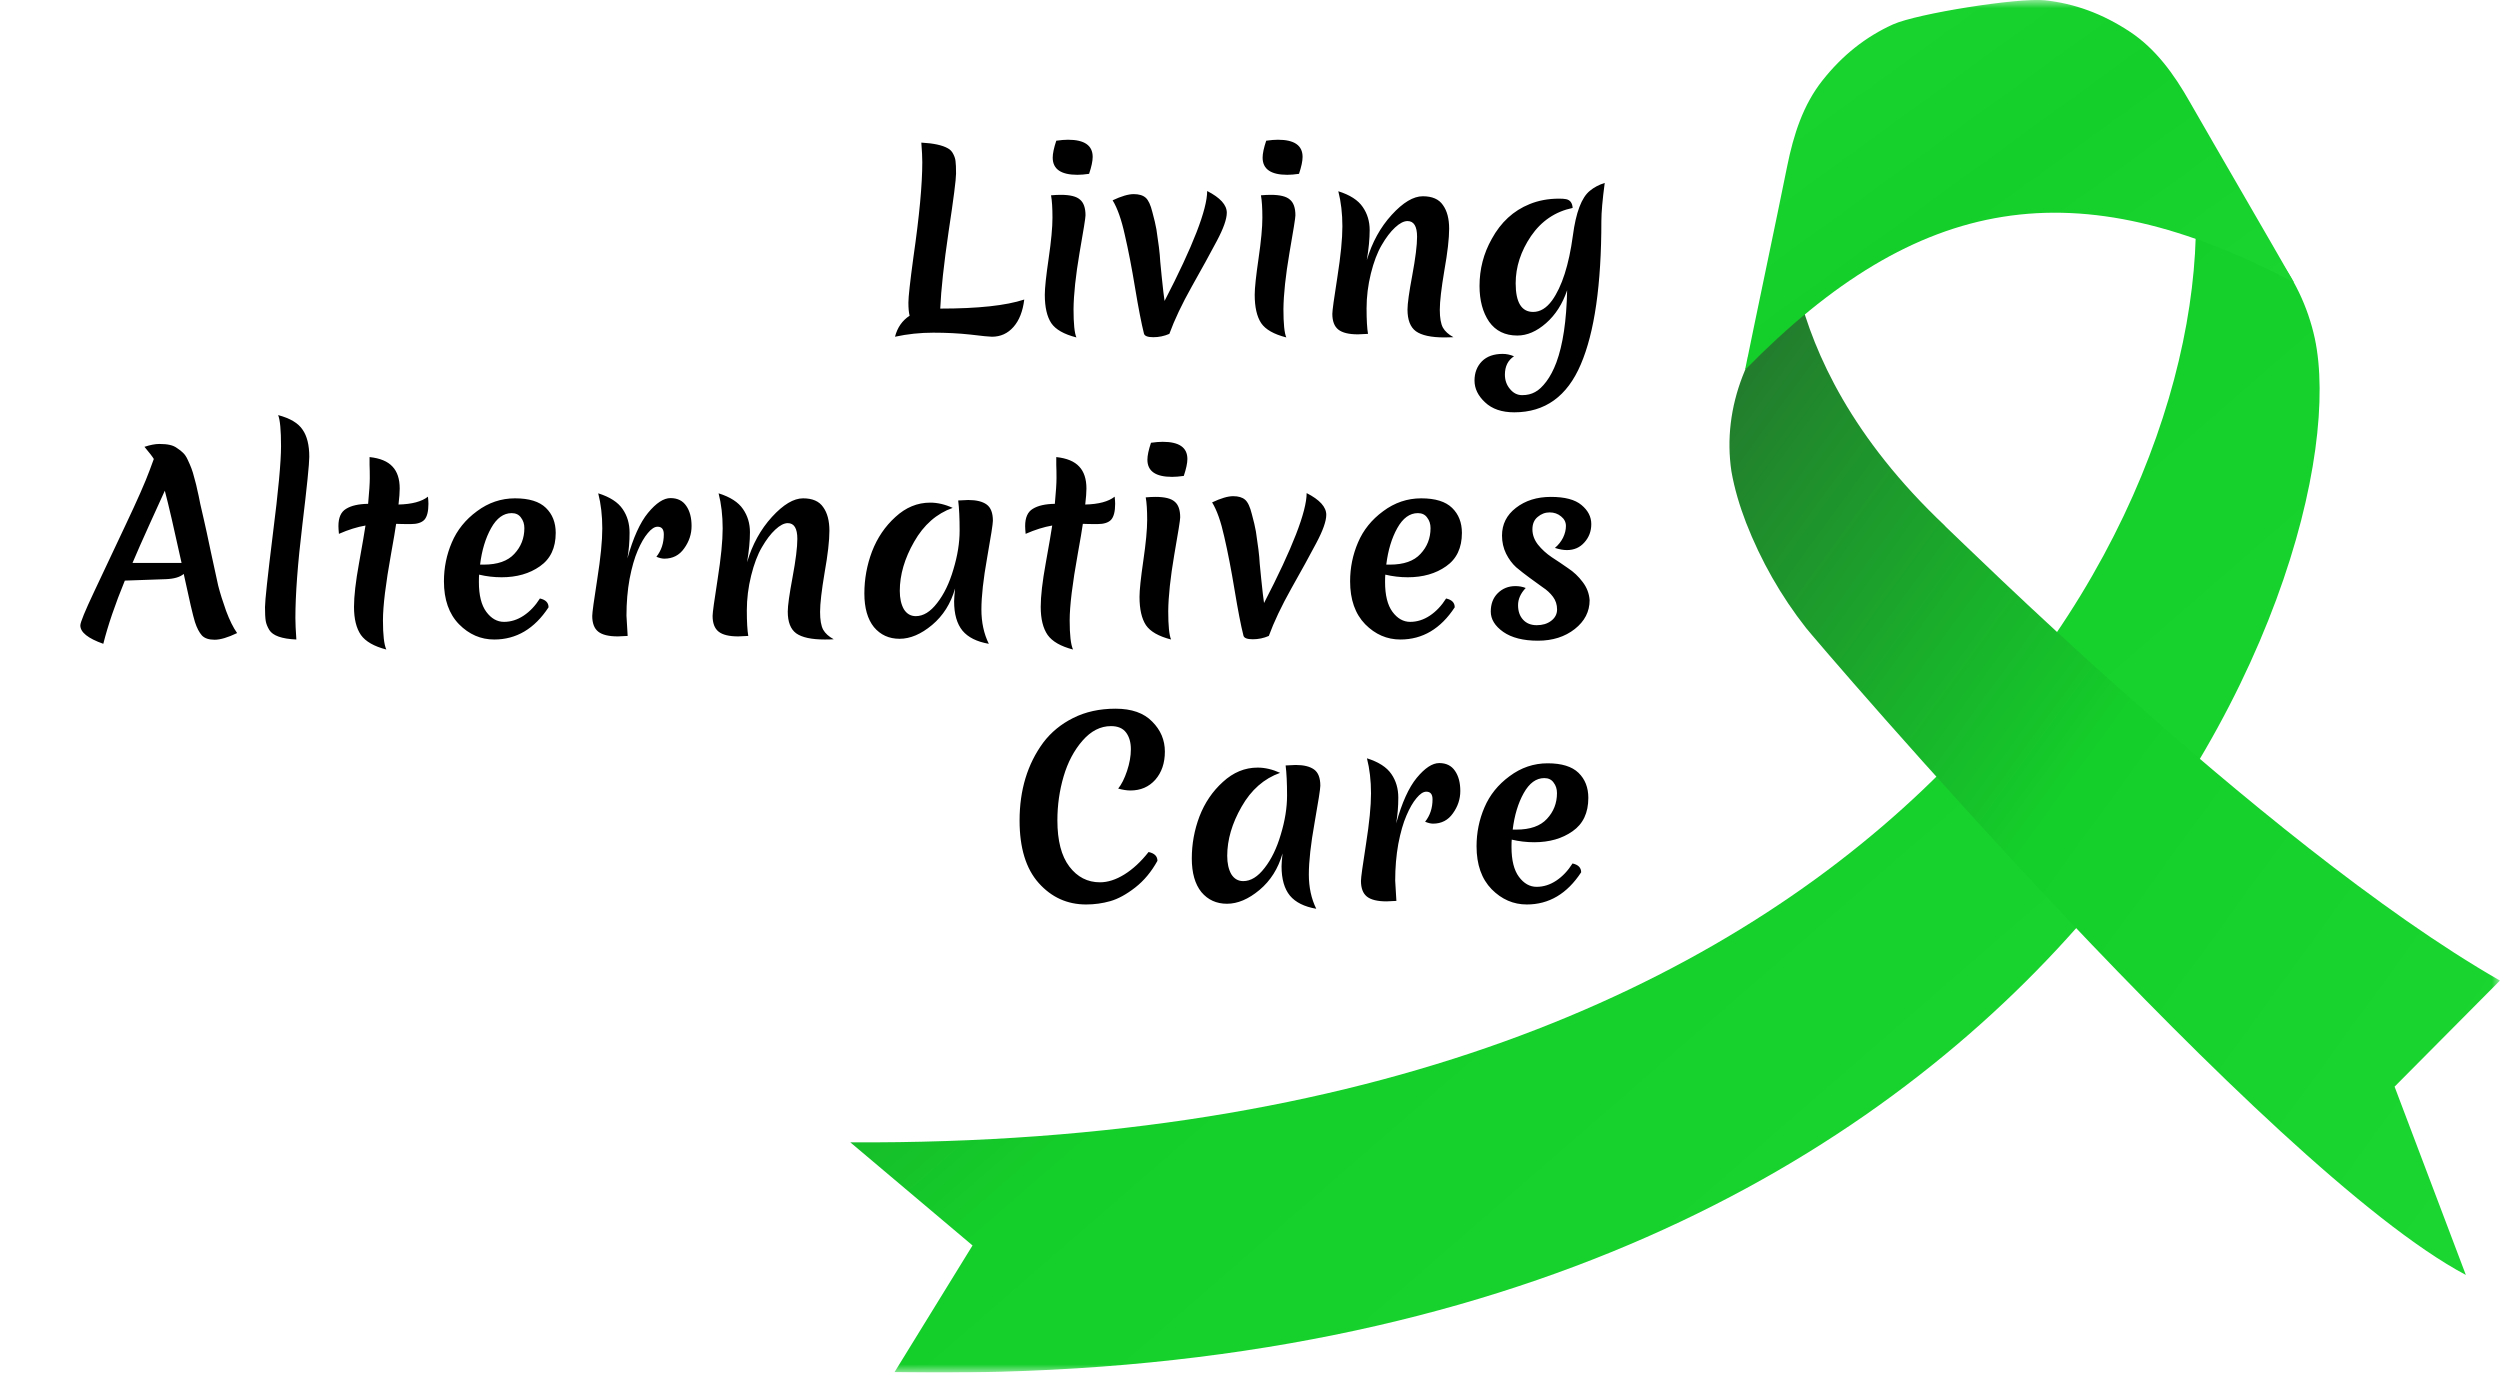 <?xml version="1.0" encoding="UTF-8"?> <svg xmlns="http://www.w3.org/2000/svg" width="153" height="84" viewBox="0 0 153 84" fill="none"><mask id="mask0_2_104" style="mask-type:luminance" maskUnits="userSpaceOnUse" x="0" y="0" width="153" height="84"><path d="M153 0H0V84H153V0Z" fill="white"></path></mask><g mask="url(#mask0_2_104)"><path d="M52.043 69.911C115.929 70.264 135.739 31.488 134.322 11.577C138.221 13.567 140.815 16.802 141.666 20.712C144.66 34.74 125.553 85.307 54.744 83.975L59.519 76.222L52.039 69.911H52.043Z" fill="url(#paint0_linear_2_104)"></path><path d="M119.031 32.178C113.319 26.78 111.03 21.658 110.064 17.888C106.987 20.984 105.376 24.885 105.962 28.844C106.148 29.905 106.462 30.953 106.858 31.985C107.767 34.316 108.994 36.475 110.53 38.432C111.08 39.135 138.783 71.597 150.91 78.027L146.548 66.503L152.996 60.011C145.668 55.814 136.821 48.483 129.985 42.391C124.099 37.145 119.7 32.816 119.023 32.183L119.031 32.178Z" fill="url(#paint1_linear_2_104)"></path><path d="M106.962 21.843C107.173 20.762 108.808 13.004 109.374 10.179C109.374 10.179 109.353 10.29 109.324 10.512C109.341 10.405 109.358 10.294 109.374 10.179C109.771 8.214 110.357 6.414 111.53 4.929C112.749 3.384 114.182 2.249 115.855 1.492C117.325 0.831 123.537 -0.156 125.148 0.017C126.974 0.214 128.692 0.847 130.34 1.936C131.91 2.972 133.037 4.51 134.025 6.257C134.062 6.307 134.082 6.364 134.116 6.422C134.062 6.307 134.025 6.257 134.025 6.257C135.454 8.757 139.444 15.618 139.985 16.581C140.113 16.811 140.257 17.053 140.394 17.288C127.069 10.274 117.424 11.795 106.797 22.636C106.855 22.373 106.904 22.106 106.958 21.843H106.962Z" fill="url(#paint2_linear_2_104)"></path><path d="M13.134 39.152C12.782 39.152 12.523 39.065 12.357 38.89C12.191 38.705 12.05 38.432 11.932 38.072C11.815 37.703 11.586 36.72 11.244 35.124C11.019 35.319 10.653 35.426 10.145 35.445L7.64 35.533C7.045 36.983 6.605 38.272 6.322 39.401C5.384 39.07 4.916 38.695 4.916 38.277C4.916 38.092 5.199 37.401 5.765 36.204C6.332 35.008 6.971 33.65 7.684 32.132C8.407 30.605 8.895 29.496 9.149 28.805L9.413 28.09C9.335 27.953 9.144 27.705 8.841 27.345C9.193 27.229 9.496 27.17 9.75 27.17C10.013 27.17 10.228 27.19 10.394 27.229C10.57 27.267 10.721 27.336 10.848 27.433C10.985 27.52 11.102 27.613 11.2 27.71C11.307 27.808 11.405 27.953 11.493 28.148C11.581 28.333 11.654 28.503 11.713 28.659C11.771 28.805 11.835 29.014 11.903 29.287C11.981 29.559 12.04 29.797 12.079 30.002C12.128 30.196 12.186 30.474 12.255 30.834C12.333 31.184 12.411 31.524 12.489 31.855C12.567 32.186 12.704 32.818 12.899 33.752C13.095 34.677 13.246 35.372 13.353 35.839C13.47 36.297 13.632 36.812 13.837 37.386C14.052 37.961 14.276 38.413 14.511 38.744C13.944 39.016 13.485 39.152 13.134 39.152ZM10.087 30.031C9.95 30.342 9.647 31.009 9.178 32.03C8.719 33.042 8.363 33.85 8.109 34.453H11.112C10.653 32.351 10.311 30.877 10.087 30.031ZM16.481 38.554C16.364 38.359 16.291 38.175 16.262 37.999C16.232 37.815 16.218 37.532 16.218 37.153C16.218 36.773 16.379 35.28 16.701 32.672C17.033 30.065 17.199 28.275 17.199 27.302C17.199 26.329 17.14 25.696 17.023 25.404C17.756 25.599 18.254 25.896 18.517 26.295C18.791 26.684 18.928 27.238 18.928 27.958C18.928 28.387 18.786 29.778 18.503 32.132C18.22 34.487 18.078 36.384 18.078 37.824C18.078 38.136 18.098 38.574 18.137 39.138C17.248 39.099 16.696 38.904 16.481 38.554ZM24.243 32.059C24.194 32.41 24.091 33.018 23.935 33.884C23.603 35.723 23.437 37.085 23.437 37.97C23.437 38.856 23.505 39.449 23.642 39.751C22.89 39.556 22.373 39.259 22.089 38.861C21.806 38.452 21.665 37.878 21.665 37.138C21.665 36.486 21.767 35.596 21.972 34.468C22.177 33.329 22.309 32.56 22.368 32.162C21.86 32.249 21.318 32.419 20.742 32.672C20.722 32.458 20.712 32.298 20.712 32.191C20.712 31.675 20.869 31.325 21.181 31.14C21.494 30.945 21.943 30.843 22.529 30.834C22.597 30.104 22.631 29.578 22.631 29.257C22.631 28.936 22.627 28.669 22.617 28.455C22.617 28.241 22.617 28.08 22.617 27.973C23.261 28.041 23.73 28.236 24.023 28.557C24.316 28.868 24.462 29.316 24.462 29.899C24.462 30.133 24.438 30.459 24.389 30.877C25.21 30.858 25.81 30.697 26.191 30.396C26.211 30.59 26.22 30.736 26.22 30.834C26.22 31.3 26.137 31.627 25.971 31.811C25.805 31.986 25.527 32.074 25.136 32.074C24.746 32.074 24.448 32.069 24.243 32.059ZM30.699 35.329C30.23 35.329 29.771 35.275 29.322 35.168C29.312 35.265 29.308 35.416 29.308 35.62C29.308 36.428 29.459 37.036 29.762 37.445C30.064 37.853 30.426 38.058 30.846 38.058C31.266 38.058 31.666 37.931 32.047 37.678C32.428 37.425 32.76 37.075 33.043 36.627C33.395 36.705 33.571 36.885 33.571 37.167C32.711 38.481 31.602 39.138 30.245 39.138C29.425 39.138 28.707 38.827 28.092 38.204C27.476 37.571 27.169 36.696 27.169 35.577C27.169 34.74 27.33 33.947 27.652 33.198C27.974 32.439 28.487 31.802 29.19 31.286C29.893 30.761 30.67 30.498 31.52 30.498C32.379 30.498 33.009 30.692 33.409 31.082C33.81 31.471 34.01 31.982 34.01 32.614C34.01 33.529 33.688 34.21 33.043 34.657C32.408 35.105 31.627 35.329 30.699 35.329ZM31.314 31.403C30.816 31.403 30.396 31.709 30.055 32.322C29.713 32.935 29.488 33.679 29.381 34.555H29.601C30.45 34.555 31.075 34.336 31.476 33.898C31.886 33.461 32.091 32.935 32.091 32.322C32.091 32.069 32.022 31.855 31.886 31.68C31.759 31.495 31.568 31.403 31.314 31.403ZM38.398 34.176C38.75 32.911 39.17 31.982 39.658 31.388C40.156 30.785 40.615 30.483 41.035 30.483C41.465 30.483 41.787 30.644 42.002 30.965C42.217 31.276 42.324 31.685 42.324 32.191C42.324 32.687 42.173 33.144 41.87 33.563C41.577 33.981 41.172 34.19 40.654 34.19C40.517 34.19 40.356 34.151 40.171 34.074C40.473 33.694 40.625 33.237 40.625 32.702C40.625 32.39 40.498 32.235 40.244 32.235C40.058 32.235 39.858 32.366 39.643 32.629C39.428 32.882 39.223 33.237 39.028 33.694C38.833 34.142 38.667 34.721 38.53 35.431C38.403 36.131 38.34 36.88 38.34 37.678C38.34 37.776 38.364 38.189 38.413 38.919C38.1 38.938 37.9 38.948 37.812 38.948C37.255 38.948 36.855 38.851 36.611 38.656C36.367 38.462 36.245 38.141 36.245 37.693C36.245 37.498 36.347 36.749 36.552 35.445C36.757 34.142 36.86 33.105 36.86 32.337C36.86 31.558 36.777 30.843 36.611 30.191C37.324 30.415 37.822 30.736 38.105 31.155C38.388 31.563 38.53 32.045 38.53 32.599C38.53 33.144 38.486 33.67 38.398 34.176ZM49.149 30.498C49.725 30.498 50.135 30.678 50.379 31.038C50.633 31.388 50.76 31.87 50.76 32.483C50.76 33.086 50.663 33.937 50.467 35.037C50.282 36.136 50.189 36.939 50.189 37.445C50.189 37.941 50.252 38.306 50.379 38.539C50.506 38.763 50.721 38.958 51.024 39.123C50.897 39.133 50.716 39.138 50.482 39.138C49.661 39.138 49.076 39.011 48.724 38.758C48.382 38.505 48.211 38.063 48.211 37.43C48.211 37.07 48.309 36.37 48.504 35.329C48.7 34.278 48.797 33.495 48.797 32.979C48.797 32.337 48.602 32.016 48.211 32.016C47.987 32.016 47.733 32.147 47.45 32.41C47.166 32.672 46.893 33.032 46.629 33.49C46.365 33.937 46.146 34.516 45.97 35.227C45.794 35.937 45.706 36.647 45.706 37.357C45.706 38.058 45.736 38.578 45.794 38.919C45.482 38.938 45.277 38.948 45.179 38.948C44.622 38.948 44.222 38.851 43.978 38.656C43.734 38.462 43.611 38.141 43.611 37.693C43.611 37.498 43.714 36.749 43.919 35.445C44.124 34.142 44.227 33.105 44.227 32.337C44.227 31.558 44.144 30.843 43.978 30.191C44.691 30.415 45.189 30.736 45.472 31.155C45.755 31.563 45.897 32.035 45.897 32.57C45.897 33.096 45.838 33.709 45.721 34.409C46.043 33.319 46.551 32.395 47.244 31.636C47.938 30.877 48.573 30.498 49.149 30.498ZM55.067 36.16C55.067 36.618 55.15 36.992 55.316 37.284C55.492 37.566 55.736 37.708 56.048 37.708C56.507 37.708 56.942 37.44 57.352 36.905C57.772 36.37 58.104 35.684 58.348 34.847C58.602 34.01 58.729 33.217 58.729 32.468C58.729 31.709 58.7 31.096 58.641 30.629C58.934 30.61 59.139 30.6 59.256 30.6C59.754 30.6 60.13 30.692 60.384 30.877C60.638 31.062 60.765 31.393 60.765 31.87C60.765 32.055 60.648 32.809 60.413 34.132C60.179 35.445 60.062 36.501 60.062 37.299C60.062 38.087 60.213 38.788 60.516 39.401C59.784 39.274 59.246 39.007 58.905 38.598C58.563 38.179 58.392 37.581 58.392 36.803C58.392 36.666 58.411 36.404 58.451 36.015C58.187 36.939 57.718 37.683 57.044 38.248C56.37 38.812 55.706 39.094 55.052 39.094C54.407 39.094 53.885 38.856 53.485 38.379C53.094 37.892 52.899 37.206 52.899 36.321C52.899 35.436 53.055 34.579 53.367 33.752C53.69 32.916 54.168 32.21 54.803 31.636C55.438 31.052 56.146 30.761 56.927 30.761C57.376 30.761 57.835 30.867 58.304 31.082C57.318 31.432 56.532 32.123 55.946 33.154C55.36 34.176 55.067 35.178 55.067 36.16ZM66.27 32.059C66.221 32.41 66.118 33.018 65.962 33.884C65.63 35.723 65.464 37.085 65.464 37.97C65.464 38.856 65.532 39.449 65.669 39.751C64.917 39.556 64.4 39.259 64.116 38.861C63.833 38.452 63.692 37.878 63.692 37.138C63.692 36.486 63.794 35.596 63.999 34.468C64.204 33.329 64.336 32.56 64.395 32.162C63.887 32.249 63.345 32.419 62.769 32.672C62.749 32.458 62.739 32.298 62.739 32.191C62.739 31.675 62.896 31.325 63.208 31.14C63.521 30.945 63.97 30.843 64.556 30.834C64.624 30.104 64.658 29.578 64.658 29.257C64.658 28.936 64.654 28.669 64.644 28.455C64.644 28.241 64.644 28.08 64.644 27.973C65.288 28.041 65.757 28.236 66.05 28.557C66.343 28.868 66.49 29.316 66.49 29.899C66.49 30.133 66.465 30.459 66.416 30.877C67.237 30.858 67.837 30.697 68.218 30.396C68.238 30.59 68.247 30.736 68.247 30.834C68.247 31.3 68.164 31.627 67.998 31.811C67.832 31.986 67.554 32.074 67.163 32.074C66.773 32.074 66.475 32.069 66.27 32.059ZM72.228 31.665C72.228 31.811 72.106 32.58 71.862 33.971C71.627 35.353 71.505 36.496 71.496 37.401C71.496 38.296 71.554 38.875 71.671 39.138C70.91 38.943 70.397 38.651 70.133 38.262C69.87 37.863 69.738 37.284 69.738 36.525C69.738 36.117 69.816 35.377 69.972 34.307C70.128 33.237 70.207 32.405 70.207 31.811C70.207 31.218 70.177 30.761 70.119 30.439C70.333 30.42 70.534 30.41 70.719 30.41C71.286 30.41 71.676 30.508 71.891 30.702C72.116 30.887 72.228 31.208 72.228 31.665ZM72.448 29.126C72.174 29.165 71.935 29.184 71.73 29.184C70.724 29.184 70.221 28.834 70.221 28.134C70.221 27.881 70.294 27.535 70.441 27.097C70.714 27.058 70.954 27.039 71.159 27.039C72.165 27.039 72.668 27.389 72.668 28.09C72.668 28.343 72.594 28.688 72.448 29.126ZM77.652 38.919C77.34 39.055 77.013 39.123 76.671 39.123C76.329 39.123 76.139 39.05 76.1 38.904C75.943 38.282 75.763 37.352 75.558 36.117C75.353 34.871 75.142 33.786 74.928 32.862C74.723 31.928 74.474 31.223 74.181 30.746C74.718 30.493 75.147 30.366 75.47 30.366C75.792 30.366 76.036 30.439 76.202 30.585C76.368 30.731 76.505 31.023 76.612 31.461C76.73 31.889 76.812 32.244 76.861 32.526C76.998 33.461 77.066 33.981 77.066 34.088C77.066 34.195 77.106 34.633 77.184 35.402C77.262 36.16 77.32 36.662 77.359 36.905C79.098 33.548 79.967 31.305 79.967 30.177C80.768 30.585 81.168 31.028 81.168 31.505C81.168 31.894 80.963 32.473 80.553 33.242C80.153 34.001 79.645 34.925 79.029 36.015C78.424 37.095 77.965 38.063 77.652 38.919ZM86.158 35.329C85.689 35.329 85.23 35.275 84.781 35.168C84.771 35.265 84.766 35.416 84.766 35.62C84.766 36.428 84.918 37.036 85.22 37.445C85.523 37.853 85.884 38.058 86.304 38.058C86.724 38.058 87.125 37.931 87.506 37.678C87.886 37.425 88.219 37.075 88.502 36.627C88.853 36.705 89.029 36.885 89.029 37.167C88.17 38.481 87.061 39.138 85.704 39.138C84.883 39.138 84.166 38.827 83.55 38.204C82.935 37.571 82.627 36.696 82.627 35.577C82.627 34.74 82.789 33.947 83.111 33.198C83.433 32.439 83.946 31.802 84.649 31.286C85.352 30.761 86.129 30.498 86.978 30.498C87.838 30.498 88.468 30.692 88.868 31.082C89.268 31.471 89.469 31.982 89.469 32.614C89.469 33.529 89.146 34.21 88.502 34.657C87.867 35.105 87.086 35.329 86.158 35.329ZM86.773 31.403C86.275 31.403 85.855 31.709 85.513 32.322C85.171 32.935 84.947 33.679 84.84 34.555H85.059C85.909 34.555 86.534 34.336 86.934 33.898C87.344 33.461 87.549 32.935 87.549 32.322C87.549 32.069 87.481 31.855 87.344 31.68C87.218 31.495 87.027 31.403 86.773 31.403ZM94.838 31.359C94.565 31.359 94.321 31.451 94.106 31.636C93.891 31.811 93.784 32.064 93.784 32.395C93.784 32.726 93.896 33.037 94.121 33.329C94.355 33.621 94.638 33.879 94.97 34.103C95.302 34.317 95.634 34.541 95.966 34.774C96.308 34.998 96.606 35.28 96.86 35.62C97.114 35.951 97.256 36.321 97.285 36.73C97.285 37.43 96.982 38.019 96.377 38.496C95.771 38.972 95.019 39.211 94.121 39.211C93.222 39.211 92.514 39.031 91.997 38.671C91.489 38.311 91.235 37.897 91.235 37.43C91.235 36.963 91.376 36.589 91.66 36.306C91.953 36.015 92.314 35.869 92.744 35.869C92.968 35.869 93.178 35.907 93.374 35.985C93.061 36.316 92.905 36.666 92.905 37.036C92.905 37.406 93.007 37.703 93.213 37.926C93.418 38.15 93.696 38.262 94.047 38.262C94.399 38.262 94.692 38.175 94.926 37.999C95.171 37.815 95.293 37.581 95.293 37.299C95.293 37.007 95.21 36.749 95.044 36.525C94.878 36.302 94.668 36.107 94.414 35.942C94.169 35.767 93.901 35.572 93.608 35.358C93.315 35.144 93.042 34.93 92.788 34.716C92.543 34.492 92.338 34.215 92.172 33.884C92.006 33.543 91.923 33.173 91.923 32.775C91.923 32.084 92.207 31.519 92.773 31.082C93.349 30.634 94.062 30.41 94.912 30.41C95.771 30.41 96.396 30.576 96.787 30.907C97.187 31.237 97.387 31.627 97.387 32.074C97.387 32.512 97.246 32.886 96.963 33.198C96.689 33.509 96.333 33.665 95.893 33.665C95.678 33.665 95.434 33.621 95.161 33.533C95.376 33.349 95.542 33.139 95.659 32.906C95.776 32.663 95.835 32.424 95.835 32.191C95.835 31.957 95.737 31.763 95.542 31.607C95.346 31.442 95.112 31.359 94.838 31.359Z" fill="black"></path><path d="M70.293 52.143C70.655 52.221 70.835 52.401 70.835 52.683C70.464 53.355 70.01 53.9 69.473 54.318C68.936 54.736 68.428 55.014 67.95 55.15C67.471 55.286 66.978 55.354 66.47 55.354C65.318 55.354 64.351 54.916 63.569 54.041C62.788 53.165 62.398 51.891 62.398 50.217C62.398 48.349 62.881 46.758 63.848 45.444C64.326 44.812 64.937 44.311 65.679 43.941C66.431 43.562 67.295 43.372 68.272 43.372C69.258 43.372 70.005 43.635 70.513 44.16C71.031 44.676 71.29 45.289 71.29 45.999C71.29 46.7 71.094 47.274 70.704 47.721C70.313 48.159 69.805 48.378 69.18 48.378C68.965 48.378 68.716 48.339 68.433 48.261C68.638 48.008 68.819 47.648 68.975 47.181C69.131 46.714 69.209 46.272 69.209 45.853C69.209 45.435 69.112 45.094 68.916 44.831C68.721 44.569 68.413 44.438 67.993 44.438C67.349 44.438 66.768 44.734 66.25 45.328C65.733 45.921 65.347 46.651 65.093 47.517C64.839 48.383 64.712 49.278 64.712 50.202C64.712 51.448 64.956 52.392 65.445 53.034C65.933 53.676 66.558 53.997 67.32 53.997C67.798 53.997 68.296 53.836 68.814 53.515C69.331 53.194 69.825 52.737 70.293 52.143ZM75.106 52.377C75.106 52.834 75.189 53.209 75.355 53.501C75.531 53.783 75.775 53.924 76.087 53.924C76.546 53.924 76.981 53.656 77.391 53.121C77.811 52.586 78.143 51.9 78.387 51.063C78.641 50.227 78.768 49.434 78.768 48.684C78.768 47.926 78.739 47.313 78.68 46.846C78.973 46.826 79.178 46.816 79.295 46.816C79.793 46.816 80.169 46.909 80.423 47.094C80.677 47.279 80.804 47.609 80.804 48.086C80.804 48.271 80.687 49.025 80.453 50.348C80.218 51.662 80.101 52.718 80.101 53.515C80.101 54.303 80.252 55.004 80.555 55.617C79.823 55.49 79.285 55.223 78.944 54.814C78.602 54.396 78.431 53.797 78.431 53.019C78.431 52.883 78.451 52.62 78.49 52.231C78.226 53.155 77.757 53.9 77.083 54.464C76.409 55.028 75.745 55.31 75.091 55.31C74.447 55.31 73.924 55.072 73.524 54.595C73.133 54.109 72.938 53.423 72.938 52.538C72.938 51.652 73.094 50.796 73.406 49.969C73.729 49.132 74.207 48.427 74.842 47.853C75.477 47.269 76.185 46.977 76.966 46.977C77.415 46.977 77.874 47.084 78.343 47.298C77.357 47.648 76.571 48.339 75.985 49.37C75.399 50.392 75.106 51.394 75.106 52.377ZM85.445 50.392C85.796 49.127 86.216 48.198 86.704 47.605C87.203 47.001 87.662 46.7 88.081 46.7C88.511 46.7 88.833 46.86 89.048 47.181C89.263 47.493 89.371 47.901 89.371 48.407C89.371 48.903 89.219 49.361 88.916 49.779C88.623 50.197 88.218 50.407 87.701 50.407C87.564 50.407 87.403 50.368 87.217 50.29C87.52 49.91 87.671 49.453 87.671 48.918C87.671 48.607 87.544 48.451 87.29 48.451C87.105 48.451 86.905 48.582 86.69 48.845C86.475 49.098 86.27 49.453 86.075 49.91C85.879 50.358 85.713 50.937 85.576 51.647C85.45 52.348 85.386 53.097 85.386 53.895C85.386 53.992 85.41 54.406 85.459 55.135C85.147 55.155 84.947 55.164 84.859 55.164C84.302 55.164 83.902 55.067 83.657 54.873C83.413 54.678 83.291 54.357 83.291 53.909C83.291 53.715 83.394 52.966 83.599 51.662C83.804 50.358 83.906 49.322 83.906 48.553C83.906 47.775 83.823 47.06 83.657 46.408C84.37 46.632 84.868 46.953 85.152 47.371C85.435 47.78 85.576 48.261 85.576 48.816C85.576 49.361 85.532 49.886 85.445 50.392ZM93.895 51.545C93.427 51.545 92.968 51.492 92.518 51.385C92.509 51.482 92.504 51.633 92.504 51.837C92.504 52.645 92.655 53.253 92.958 53.661C93.261 54.07 93.622 54.274 94.042 54.274C94.462 54.274 94.862 54.148 95.243 53.895C95.624 53.642 95.956 53.291 96.239 52.844C96.591 52.922 96.767 53.102 96.767 53.384C95.907 54.697 94.799 55.354 93.441 55.354C92.621 55.354 91.903 55.043 91.288 54.42C90.673 53.788 90.365 52.912 90.365 51.793C90.365 50.956 90.526 50.163 90.848 49.414C91.171 48.655 91.683 48.018 92.387 47.502C93.09 46.977 93.866 46.714 94.716 46.714C95.575 46.714 96.205 46.909 96.606 47.298C97.006 47.687 97.206 48.198 97.206 48.83C97.206 49.745 96.884 50.426 96.239 50.874C95.604 51.321 94.823 51.545 93.895 51.545ZM94.511 47.619C94.013 47.619 93.593 47.926 93.251 48.539C92.909 49.151 92.684 49.896 92.577 50.772H92.797C93.646 50.772 94.271 50.553 94.672 50.115C95.082 49.677 95.287 49.151 95.287 48.539C95.287 48.286 95.219 48.072 95.082 47.896C94.955 47.712 94.765 47.619 94.511 47.619Z" fill="black"></path><path d="M54.774 20.608C54.92 20.043 55.218 19.615 55.668 19.323C55.619 19.129 55.594 18.861 55.594 18.521C55.594 18.17 55.697 17.241 55.902 15.733C56.263 13.232 56.444 11.296 56.444 9.924C56.444 9.632 56.425 9.234 56.385 8.728C57.128 8.767 57.67 8.883 58.011 9.078C58.158 9.156 58.27 9.277 58.348 9.443C58.426 9.598 58.471 9.744 58.48 9.881C58.5 10.017 58.51 10.265 58.51 10.625C58.51 10.985 58.358 12.167 58.055 14.171C57.762 16.166 57.592 17.737 57.543 18.886C59.857 18.886 61.571 18.701 62.684 18.331C62.597 19.051 62.377 19.61 62.025 20.009C61.674 20.408 61.234 20.608 60.707 20.608C60.551 20.608 60.111 20.564 59.389 20.476C58.675 20.398 57.919 20.36 57.118 20.36C56.317 20.36 55.536 20.442 54.774 20.608ZM66.433 13.179C66.433 13.325 66.311 14.094 66.066 15.485C65.832 16.866 65.71 18.01 65.7 18.915C65.7 19.81 65.759 20.389 65.876 20.651C65.114 20.457 64.602 20.165 64.338 19.776C64.074 19.377 63.942 18.798 63.942 18.039C63.942 17.63 64.02 16.891 64.177 15.821C64.333 14.75 64.411 13.918 64.411 13.325C64.411 12.731 64.382 12.274 64.323 11.953C64.538 11.934 64.738 11.924 64.924 11.924C65.49 11.924 65.881 12.021 66.096 12.216C66.32 12.401 66.433 12.722 66.433 13.179ZM66.652 10.639C66.379 10.678 66.14 10.698 65.935 10.698C64.929 10.698 64.426 10.348 64.426 9.647C64.426 9.394 64.499 9.049 64.645 8.611C64.919 8.572 65.158 8.552 65.363 8.552C66.369 8.552 66.872 8.903 66.872 9.603C66.872 9.856 66.799 10.202 66.652 10.639ZM71.564 20.433C71.251 20.569 70.924 20.637 70.582 20.637C70.241 20.637 70.05 20.564 70.011 20.418C69.855 19.795 69.674 18.866 69.469 17.63C69.264 16.385 69.054 15.3 68.839 14.376C68.634 13.442 68.385 12.736 68.092 12.259C68.629 12.007 69.059 11.88 69.381 11.88C69.704 11.88 69.948 11.953 70.114 12.099C70.28 12.245 70.416 12.537 70.524 12.975C70.641 13.403 70.724 13.758 70.773 14.04C70.91 14.974 70.978 15.495 70.978 15.602C70.978 15.709 71.017 16.146 71.095 16.915C71.173 17.674 71.232 18.175 71.271 18.418C73.009 15.062 73.879 12.819 73.879 11.69C74.679 12.099 75.08 12.542 75.08 13.018C75.08 13.408 74.875 13.986 74.465 14.755C74.064 15.514 73.556 16.438 72.941 17.528C72.335 18.608 71.876 19.576 71.564 20.433ZM79.279 13.179C79.279 13.325 79.157 14.094 78.913 15.485C78.678 16.866 78.556 18.01 78.546 18.915C78.546 19.81 78.605 20.389 78.722 20.651C77.96 20.457 77.448 20.165 77.184 19.776C76.92 19.377 76.788 18.798 76.788 18.039C76.788 17.63 76.867 16.891 77.023 15.821C77.179 14.75 77.257 13.918 77.257 13.325C77.257 12.731 77.228 12.274 77.169 11.953C77.384 11.934 77.584 11.924 77.77 11.924C78.336 11.924 78.727 12.021 78.942 12.216C79.166 12.401 79.279 12.722 79.279 13.179ZM79.499 10.639C79.225 10.678 78.986 10.698 78.781 10.698C77.775 10.698 77.272 10.348 77.272 9.647C77.272 9.394 77.345 9.049 77.492 8.611C77.765 8.572 78.004 8.552 78.209 8.552C79.215 8.552 79.718 8.903 79.718 9.603C79.718 9.856 79.645 10.202 79.499 10.639ZM87.076 12.011C87.653 12.011 88.063 12.191 88.307 12.551C88.561 12.902 88.688 13.383 88.688 13.996C88.688 14.6 88.59 15.451 88.395 16.55C88.209 17.65 88.116 18.453 88.116 18.958C88.116 19.455 88.18 19.82 88.307 20.053C88.434 20.277 88.649 20.471 88.951 20.637C88.824 20.646 88.644 20.651 88.409 20.651C87.589 20.651 87.003 20.525 86.651 20.272C86.31 20.019 86.139 19.576 86.139 18.944C86.139 18.584 86.236 17.883 86.432 16.842C86.627 15.791 86.725 15.008 86.725 14.492C86.725 13.85 86.529 13.529 86.139 13.529C85.914 13.529 85.66 13.661 85.377 13.923C85.094 14.186 84.82 14.546 84.557 15.003C84.293 15.451 84.073 16.03 83.897 16.74C83.722 17.45 83.634 18.161 83.634 18.871C83.634 19.571 83.663 20.092 83.722 20.433C83.409 20.452 83.204 20.462 83.106 20.462C82.55 20.462 82.149 20.364 81.905 20.17C81.661 19.975 81.539 19.654 81.539 19.206C81.539 19.012 81.641 18.263 81.847 16.959C82.052 15.655 82.154 14.619 82.154 13.85C82.154 13.072 82.071 12.357 81.905 11.705C82.618 11.929 83.116 12.25 83.399 12.668C83.683 13.077 83.824 13.549 83.824 14.084C83.824 14.609 83.766 15.222 83.648 15.923C83.971 14.833 84.478 13.909 85.172 13.15C85.865 12.391 86.5 12.011 87.076 12.011ZM95.411 12.157C95.596 12.157 95.738 12.167 95.836 12.187C96.09 12.235 96.226 12.415 96.246 12.726C95.181 12.95 94.332 13.524 93.697 14.449C93.072 15.373 92.759 16.336 92.759 17.338C92.759 18.506 93.116 19.09 93.829 19.09C94.258 19.09 94.644 18.856 94.986 18.389C95.591 17.543 96.016 16.22 96.26 14.419C96.446 12.999 96.793 12.084 97.301 11.676C97.545 11.471 97.847 11.311 98.209 11.194C98.072 12.226 98.004 13.004 98.004 13.529C98.004 17.421 97.584 20.345 96.744 22.301C95.914 24.256 94.556 25.234 92.671 25.234C91.91 25.234 91.314 25.03 90.884 24.621C90.455 24.222 90.24 23.779 90.24 23.293C90.24 22.816 90.391 22.422 90.694 22.111C90.997 21.809 91.421 21.658 91.968 21.658C92.193 21.658 92.422 21.707 92.657 21.804C92.286 22.048 92.1 22.422 92.1 22.928C92.1 23.269 92.203 23.561 92.408 23.804C92.613 24.057 92.862 24.183 93.155 24.183C93.458 24.183 93.721 24.12 93.946 23.994C94.171 23.877 94.4 23.663 94.635 23.351C94.869 23.04 95.074 22.651 95.25 22.184C95.65 21.104 95.87 19.63 95.909 17.762C95.626 18.598 95.196 19.27 94.62 19.776C94.044 20.282 93.458 20.535 92.862 20.535C92.11 20.535 91.534 20.253 91.133 19.688C90.743 19.114 90.547 18.384 90.547 17.499C90.547 16.468 90.796 15.509 91.294 14.624C91.851 13.602 92.623 12.892 93.609 12.493C94.156 12.269 94.757 12.157 95.411 12.157Z" fill="black"></path></g><defs><linearGradient id="paint0_linear_2_104" x1="8.958" y1="6.817" x2="120.92" y2="135.761" gradientUnits="userSpaceOnUse"><stop stop-color="#2E3D2F"></stop><stop offset="0.5" stop-color="#14CE2A"></stop><stop offset="1" stop-color="#1FDA35"></stop></linearGradient><linearGradient id="paint1_linear_2_104" x1="83.252" y1="13.935" x2="172.583" y2="78.903" gradientUnits="userSpaceOnUse"><stop stop-color="#2E3D2F"></stop><stop offset="0.5" stop-color="#14CE2A"></stop><stop offset="1" stop-color="#1FDA35"></stop></linearGradient><linearGradient id="paint2_linear_2_104" x1="90.7" y1="-1.492" x2="124.319" y2="44.784" gradientUnits="userSpaceOnUse"><stop stop-color="#1FDA35"></stop><stop offset="0.5" stop-color="#14CE2A"></stop><stop offset="1" stop-color="#1FDA35"></stop></linearGradient></defs></svg> 